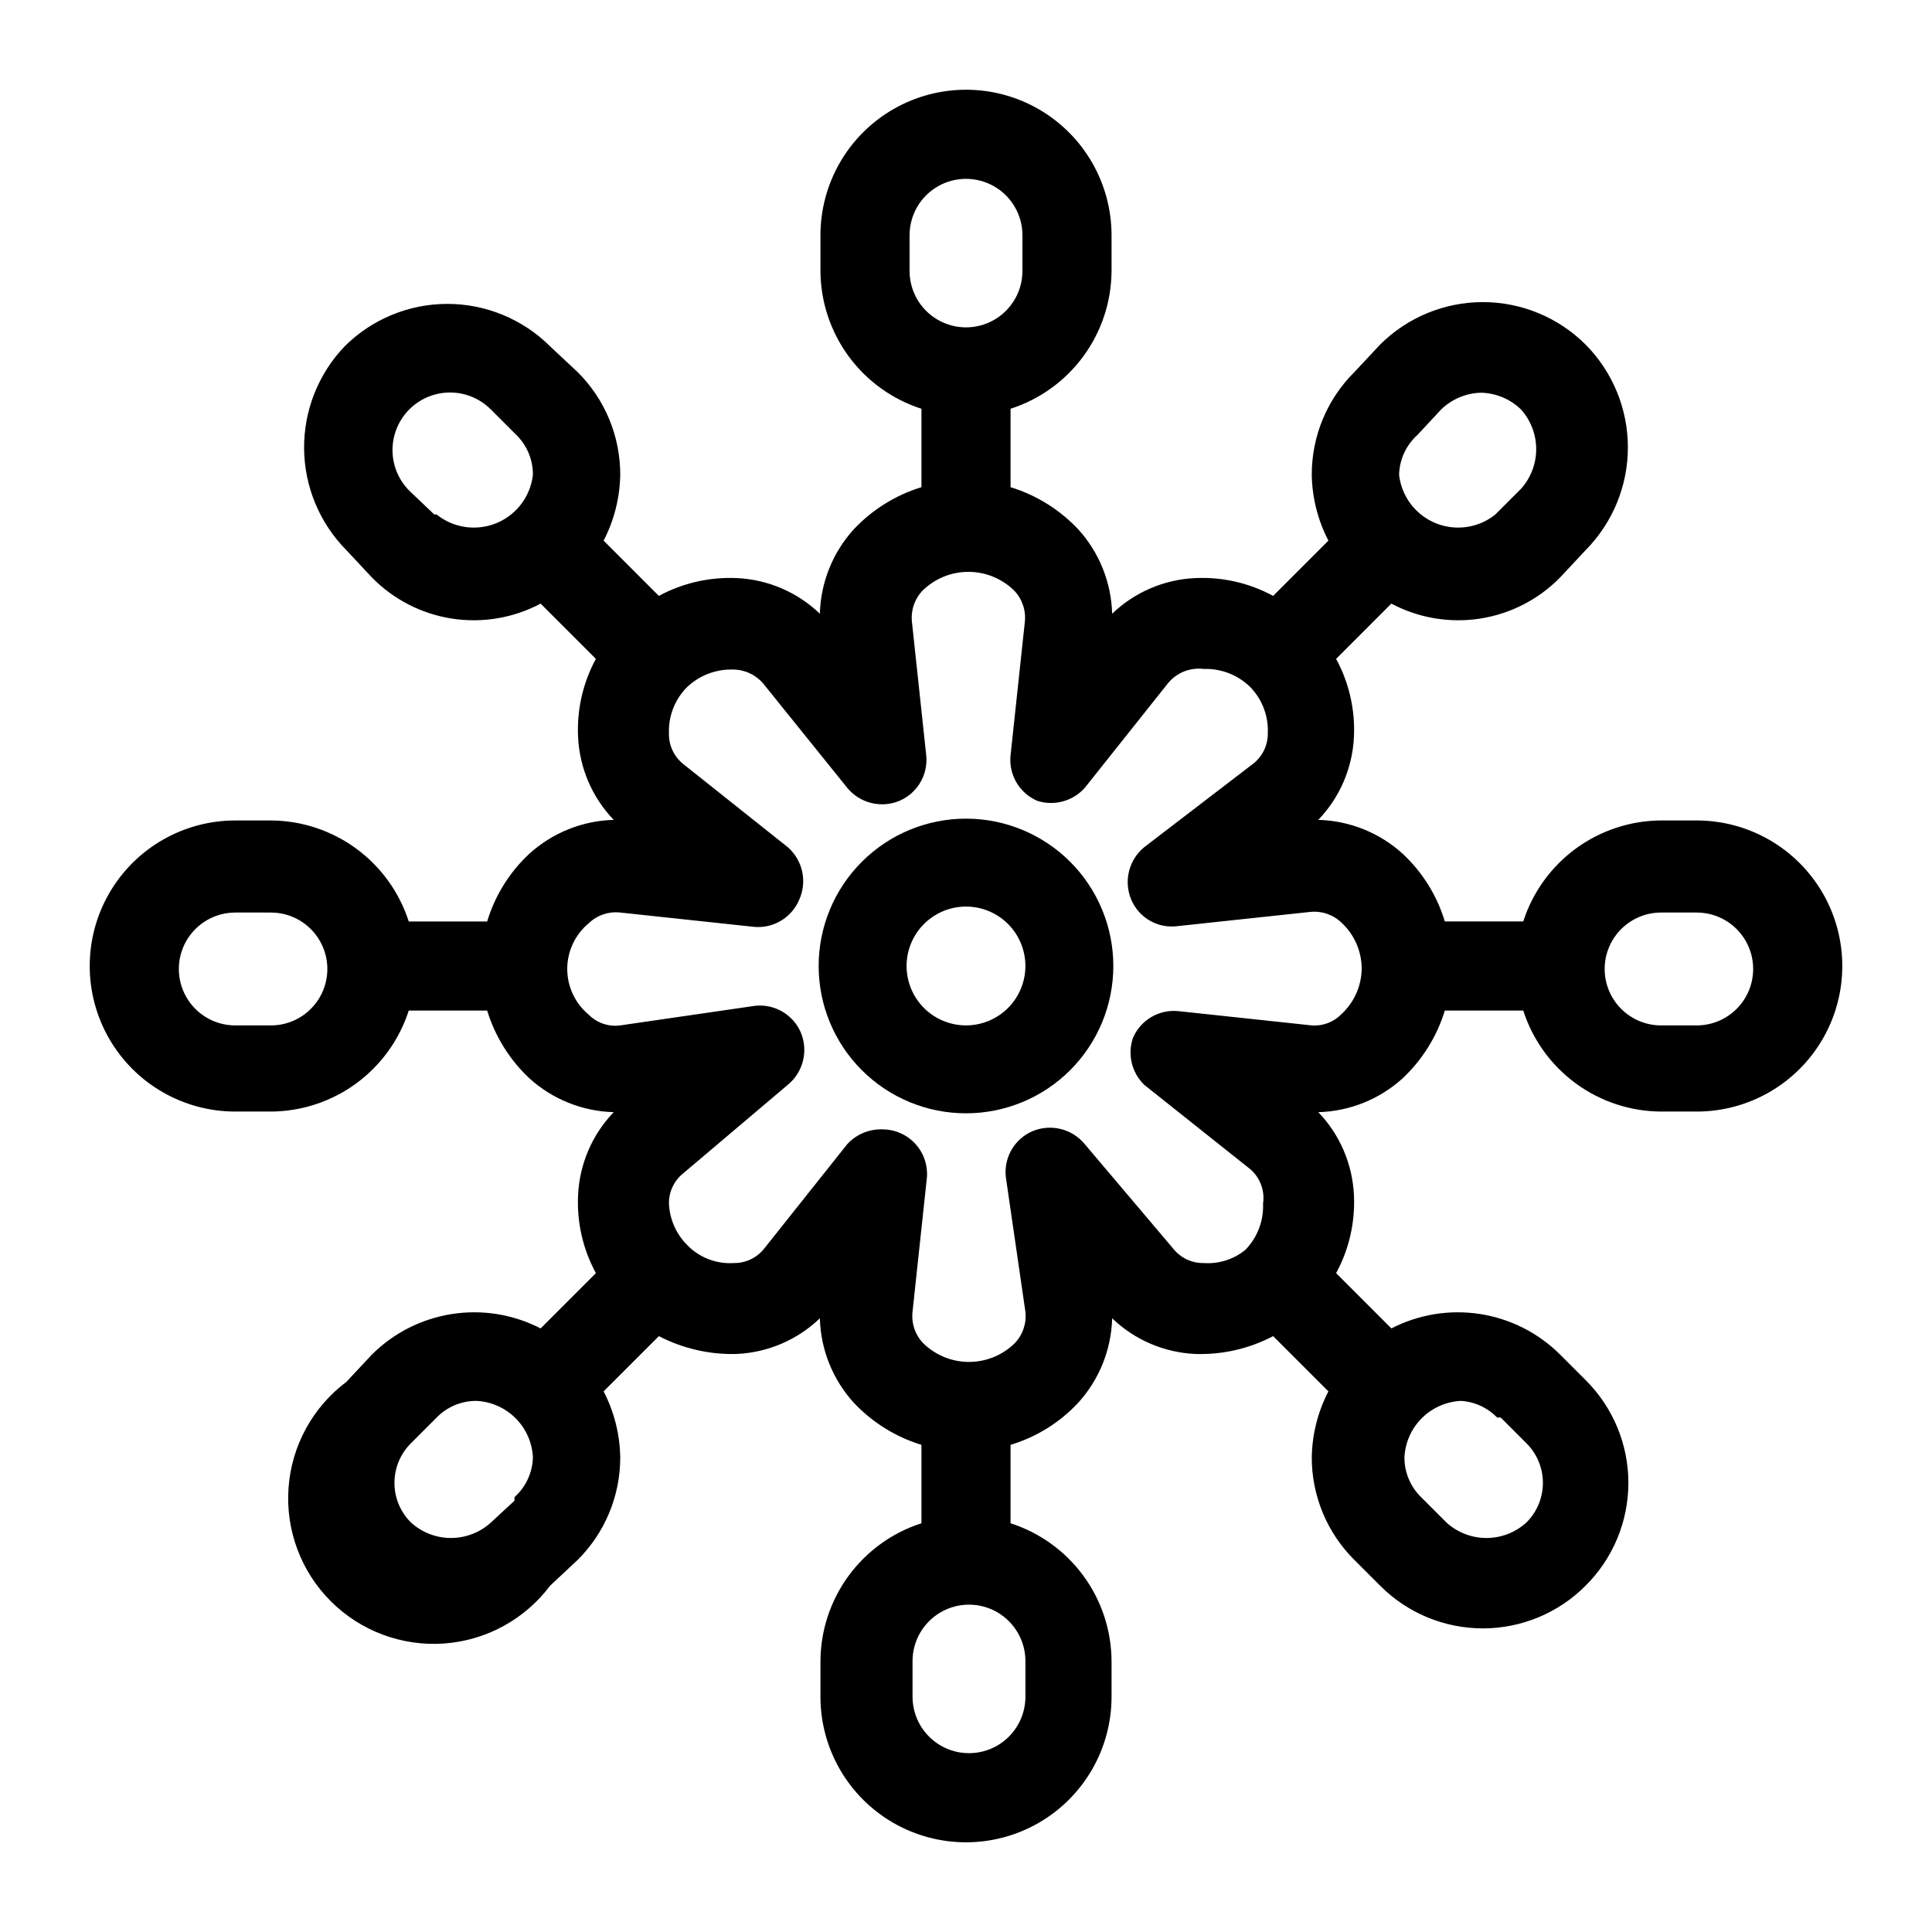 <?xml version="1.0" encoding="UTF-8"?>
<!-- Uploaded to: SVG Repo, www.svgrepo.com, Generator: SVG Repo Mixer Tools -->
<svg fill="#000000" width="800px" height="800px" version="1.1" viewBox="144 144 512 512" xmlns="http://www.w3.org/2000/svg">
 <g>
  <path d="m593.65 361.43h-9.445c-8.133 0.039-16.043 2.652-22.602 7.457-6.562 4.809-11.434 11.566-13.926 19.309h-20.781c-2.07-6.867-5.926-13.062-11.176-17.949-6.141-5.57-14.07-8.754-22.359-8.973 5.723-5.957 9.078-13.793 9.449-22.043 0.336-7.176-1.297-14.309-4.727-20.625l14.641-14.641h0.004c7.203 3.824 15.449 5.215 23.508 3.969 8.059-1.25 15.496-5.07 21.203-10.898l6.769-7.242c7.176-7.25 11.199-17.035 11.199-27.234 0-10.199-4.023-19.988-11.199-27.238-7.231-7.211-17.023-11.262-27.234-11.262-10.211 0-20.008 4.051-27.238 11.262l-6.769 7.242c-7.269 7.199-11.352 17.008-11.336 27.238 0.098 6.086 1.605 12.066 4.41 17.473l-14.645 14.645c-6.312-3.43-13.445-5.062-20.625-4.723-8.25 0.367-16.086 3.723-22.039 9.445-0.223-8.285-3.406-16.219-8.977-22.355-4.91-5.223-11.094-9.078-17.949-11.18v-20.781c7.742-2.492 14.5-7.363 19.309-13.922 4.805-6.562 7.418-14.473 7.457-22.605v-9.445c0-13.781-7.352-26.516-19.285-33.406s-26.637-6.891-38.574 0c-11.934 6.891-19.285 19.625-19.285 33.406v9.445c0.039 8.133 2.652 16.043 7.457 22.605 4.809 6.559 11.566 11.43 19.309 13.922v20.781c-6.852 2.102-13.039 5.957-17.949 11.18-5.57 6.137-8.754 14.07-8.973 22.355-5.957-5.723-13.793-9.078-22.043-9.445-7.176-0.324-14.305 1.309-20.625 4.723l-14.641-14.645c2.801-5.406 4.309-11.387 4.406-17.473 0.016-10.23-4.066-20.039-11.336-27.238l-7.242-6.769c-7.231-7.211-17.023-11.262-27.234-11.262-10.215 0-20.008 4.051-27.238 11.262-6.969 7.289-10.816 17.012-10.73 27.098 0.09 10.082 4.109 19.734 11.203 26.902l6.769 7.242c5.707 5.828 13.145 9.648 21.203 10.898 8.059 1.246 16.309-0.145 23.508-3.969l14.641 14.641h0.004c-3.43 6.316-5.062 13.449-4.723 20.625 0.367 8.25 3.723 16.086 9.445 22.043-8.285 0.219-16.219 3.402-22.355 8.973-5.254 4.887-9.109 11.082-11.18 17.949h-20.781c-2.492-7.742-7.363-14.5-13.922-19.309-6.562-4.805-14.473-7.418-22.605-7.457h-9.445c-13.781 0-26.516 7.352-33.406 19.285-6.891 11.938-6.891 26.641 0 38.574s19.625 19.285 33.406 19.285h9.445c8.133-0.039 16.043-2.652 22.605-7.457 6.559-4.809 11.43-11.566 13.922-19.309h20.781c2.102 6.856 5.957 13.039 11.18 17.949 6.137 5.57 14.07 8.754 22.355 8.977-5.723 5.953-9.078 13.789-9.445 22.039-0.34 7.18 1.293 14.312 4.723 20.625l-14.645 14.645c-7.227-3.727-15.449-5.062-23.484-3.82-8.035 1.246-15.465 5.008-21.227 10.746l-6.769 7.242c-8.945 6.711-14.539 16.969-15.332 28.125-0.793 11.152 3.293 22.102 11.199 30.008s18.855 11.992 30.012 11.203c11.152-0.793 21.414-6.387 28.121-15.336l7.242-6.769c7.269-7.195 11.352-17.008 11.336-27.234-0.098-6.09-1.605-12.07-4.406-17.477l14.641-14.641v-0.004c6.363 3.301 13.461 4.93 20.625 4.727 8.25-0.371 16.086-3.727 22.043-9.449 0.219 8.289 3.402 16.219 8.973 22.359 4.91 5.223 11.098 9.074 17.949 11.176v20.781c-7.742 2.492-14.5 7.363-19.309 13.926-4.805 6.559-7.418 14.469-7.457 22.602v9.445c0 13.781 7.352 26.516 19.285 33.406 11.938 6.891 26.641 6.891 38.574 0 11.934-6.891 19.285-19.625 19.285-33.406v-9.445c-0.039-8.133-2.652-16.043-7.457-22.602-4.809-6.562-11.566-11.434-19.309-13.926v-20.781c6.871-2.07 13.062-5.926 17.949-11.176 5.57-6.141 8.754-14.07 8.977-22.359 5.953 5.723 13.789 9.078 22.039 9.449 7.168 0.238 14.277-1.391 20.625-4.727l14.645 14.645c-2.805 5.406-4.312 11.387-4.41 17.477-0.016 10.227 4.066 20.039 11.336 27.234l6.769 6.769c7.211 7.25 17.012 11.328 27.238 11.328 10.223 0 20.027-4.078 27.234-11.328 7.25-7.207 11.328-17.012 11.328-27.234 0-10.227-4.078-20.027-11.328-27.238l-6.769-6.769c-5.758-5.738-13.191-9.5-21.227-10.746-8.035-1.242-16.258 0.094-23.484 3.82l-14.645-14.645c3.43-6.312 5.062-13.445 4.727-20.625-0.371-8.25-3.727-16.086-9.449-22.039 8.289-0.223 16.219-3.406 22.359-8.977 5.223-4.91 9.074-11.094 11.176-17.949h20.781c2.492 7.742 7.363 14.5 13.926 19.309 6.559 4.805 14.469 7.418 22.602 7.457h9.445c13.781 0 26.516-7.352 33.406-19.285 6.891-11.934 6.891-26.637 0-38.574-6.891-11.934-19.625-19.285-33.406-19.285zm-73.996-102.18 6.297-6.769c2.84-2.738 6.606-4.312 10.551-4.406 3.945 0.094 7.707 1.668 10.547 4.406 2.613 2.894 4.059 6.652 4.059 10.547 0 3.898-1.445 7.656-4.059 10.551l-6.769 6.769c-2.945 2.367-6.644 3.594-10.422 3.457-3.777-0.137-7.379-1.625-10.148-4.195-2.769-2.574-4.519-6.055-4.934-9.809 0.102-4.039 1.867-7.859 4.879-10.551zm-134.61-52.898c0-5.344 2.848-10.281 7.477-12.953 4.629-2.672 10.328-2.672 14.957 0 4.629 2.672 7.481 7.609 7.481 12.953v9.445c0 5.344-2.852 10.281-7.481 12.953-4.629 2.672-10.328 2.672-14.957 0-4.629-2.672-7.477-7.609-7.477-12.953zm-125.95 73.996-6.613-6.297c-3.852-3.856-5.359-9.469-3.945-14.734 1.41-5.262 5.519-9.371 10.781-10.781 5.266-1.414 10.879 0.094 14.734 3.945l6.769 6.769c2.836 2.773 4.43 6.582 4.406 10.551-0.414 3.754-2.164 7.234-4.934 9.809-2.769 2.57-6.371 4.059-10.148 4.195s-7.477-1.09-10.422-3.457zm-43.297 135.4h-9.445c-5.344 0-10.281-2.852-12.953-7.477-2.672-4.629-2.672-10.332 0-14.957 2.672-4.629 7.609-7.481 12.953-7.481h9.445c5.344 0 10.281 2.852 12.953 7.481 2.672 4.625 2.672 10.328 0 14.957-2.672 4.625-7.609 7.477-12.953 7.477zm64.551 125.95-6.297 5.824c-2.894 2.613-6.652 4.059-10.551 4.059-3.894 0-7.652-1.445-10.547-4.059-2.828-2.781-4.418-6.582-4.418-10.547 0-3.969 1.59-7.766 4.418-10.551l6.769-6.769c2.773-2.836 6.582-4.43 10.547-4.406 3.906 0.191 7.602 1.828 10.367 4.59 2.766 2.766 4.402 6.461 4.59 10.367-0.102 4.039-1.867 7.856-4.879 10.547zm135.4 51.953c0 5.344-2.852 10.281-7.477 12.953-4.629 2.672-10.332 2.672-14.957 0-4.629-2.672-7.481-7.609-7.481-12.953v-9.445c0-5.344 2.852-10.281 7.481-12.953 4.625-2.672 10.328-2.672 14.957 0 4.625 2.672 7.477 7.609 7.477 12.953zm125.95-73.996 6.769 6.769c2.828 2.785 4.418 6.582 4.418 10.551 0 3.965-1.59 7.766-4.418 10.547-2.894 2.613-6.652 4.059-10.547 4.059-3.898 0-7.656-1.445-10.551-4.059l-6.769-6.769c-2.84-2.773-4.43-6.578-4.406-10.547 0.188-3.906 1.824-7.602 4.59-10.367 2.766-2.762 6.461-4.398 10.363-4.59 3.641 0.223 7.066 1.793 9.605 4.406zm-50.066-103.91-35.266-3.777c-5.16-0.559-10.078 2.316-12.125 7.082-1.488 4.379-0.324 9.219 2.992 12.441l27.711 22.043v-0.004c2.871 2.234 4.316 5.848 3.777 9.449 0.191 4.57-1.516 9.016-4.723 12.277-3.102 2.512-7.043 3.75-11.02 3.465-3.117 0.051-6.082-1.344-8.031-3.777l-23.457-27.711c-3.348-4.086-8.98-5.492-13.855-3.465-4.769 2.047-7.644 6.965-7.086 12.125l5.195 35.738c0.34 3.062-0.699 6.121-2.832 8.344-3.238 3.172-7.59 4.949-12.125 4.949-4.531 0-8.887-1.777-12.121-4.949-2.137-2.223-3.176-5.281-2.836-8.344l3.777-35.266h0.004c0.355-3.316-0.711-6.629-2.93-9.117-2.219-2.492-5.387-3.926-8.723-3.953-3.574-0.145-7.031 1.297-9.445 3.938l-22.043 27.711c-1.949 2.434-4.914 3.828-8.031 3.777-4.586 0.293-9.07-1.434-12.277-4.723-2.957-2.93-4.699-6.863-4.883-11.02-0.051-3.117 1.348-6.082 3.781-8.031l27.707-23.457c4.086-3.348 5.496-8.98 3.465-13.855-2.047-4.769-6.965-7.644-12.125-7.086l-35.738 5.195c-3.07 0.41-6.156-0.637-8.344-2.832-3.609-2.992-5.699-7.438-5.699-12.125s2.09-9.133 5.699-12.121c2.223-2.137 5.281-3.176 8.344-2.836l35.266 3.777 0.004 0.004c5.156 0.555 10.074-2.316 12.121-7.086 2.219-4.816 1-10.52-2.992-14.012l-27.711-22.043h0.004c-2.434-1.949-3.832-4.914-3.781-8.031-0.191-4.57 1.52-9.016 4.723-12.277 3.297-3.16 7.719-4.863 12.281-4.723 3.102 0.016 6.039 1.398 8.031 3.777l22.199 27.551c3.348 4.086 8.977 5.496 13.852 3.465 4.769-2.047 7.644-6.965 7.086-12.125l-3.777-35.266c-0.34-3.062 0.699-6.121 2.832-8.344 3.238-3.172 7.59-4.949 12.125-4.949 4.531 0 8.887 1.777 12.121 4.949 2.137 2.223 3.176 5.281 2.836 8.344l-3.777 35.266h-0.004c-0.559 5.16 2.316 10.078 7.086 12.125 4.516 1.441 9.453 0.082 12.598-3.465l22.043-27.711-0.004 0.004c2.293-2.797 5.859-4.223 9.449-3.781 4.562-0.156 8.996 1.551 12.277 4.723 3.207 3.266 4.918 7.711 4.723 12.281 0.051 3.117-1.344 6.082-3.777 8.031l-28.969 22.199c-4.086 3.348-5.492 8.977-3.465 13.852 2.004 4.809 6.953 7.699 12.125 7.086l35.266-3.777c3.062-0.34 6.121 0.699 8.344 2.832 3.383 3.129 5.32 7.519 5.356 12.125-0.035 4.606-1.973 8.992-5.356 12.121-2.047 2.117-4.934 3.215-7.871 2.992zm102.02 0h-9.445c-5.344 0-10.281-2.852-12.953-7.477-2.672-4.629-2.672-10.332 0-14.957 2.672-4.629 7.609-7.481 12.953-7.481h9.445c5.344 0 10.281 2.852 12.953 7.481 2.672 4.625 2.672 10.328 0 14.957-2.672 4.625-7.609 7.477-12.953 7.477z"/>
  <path d="m400 360.95c-10.355 0-20.289 4.113-27.609 11.438-7.324 7.32-11.438 17.254-11.438 27.609s4.113 20.285 11.438 27.609c7.32 7.32 17.254 11.434 27.609 11.434s20.285-4.113 27.609-11.434c7.32-7.324 11.434-17.254 11.434-27.609s-4.113-20.289-11.434-27.609c-7.324-7.324-17.254-11.438-27.609-11.438zm0 54.789c-4.176 0-8.18-1.66-11.133-4.609-2.953-2.953-4.613-6.957-4.613-11.133s1.66-8.18 4.613-11.133c2.953-2.953 6.957-4.613 11.133-4.613s8.18 1.66 11.133 4.613c2.949 2.953 4.609 6.957 4.609 11.133s-1.66 8.18-4.609 11.133c-2.953 2.949-6.957 4.609-11.133 4.609z"/>
 </g>
</svg>